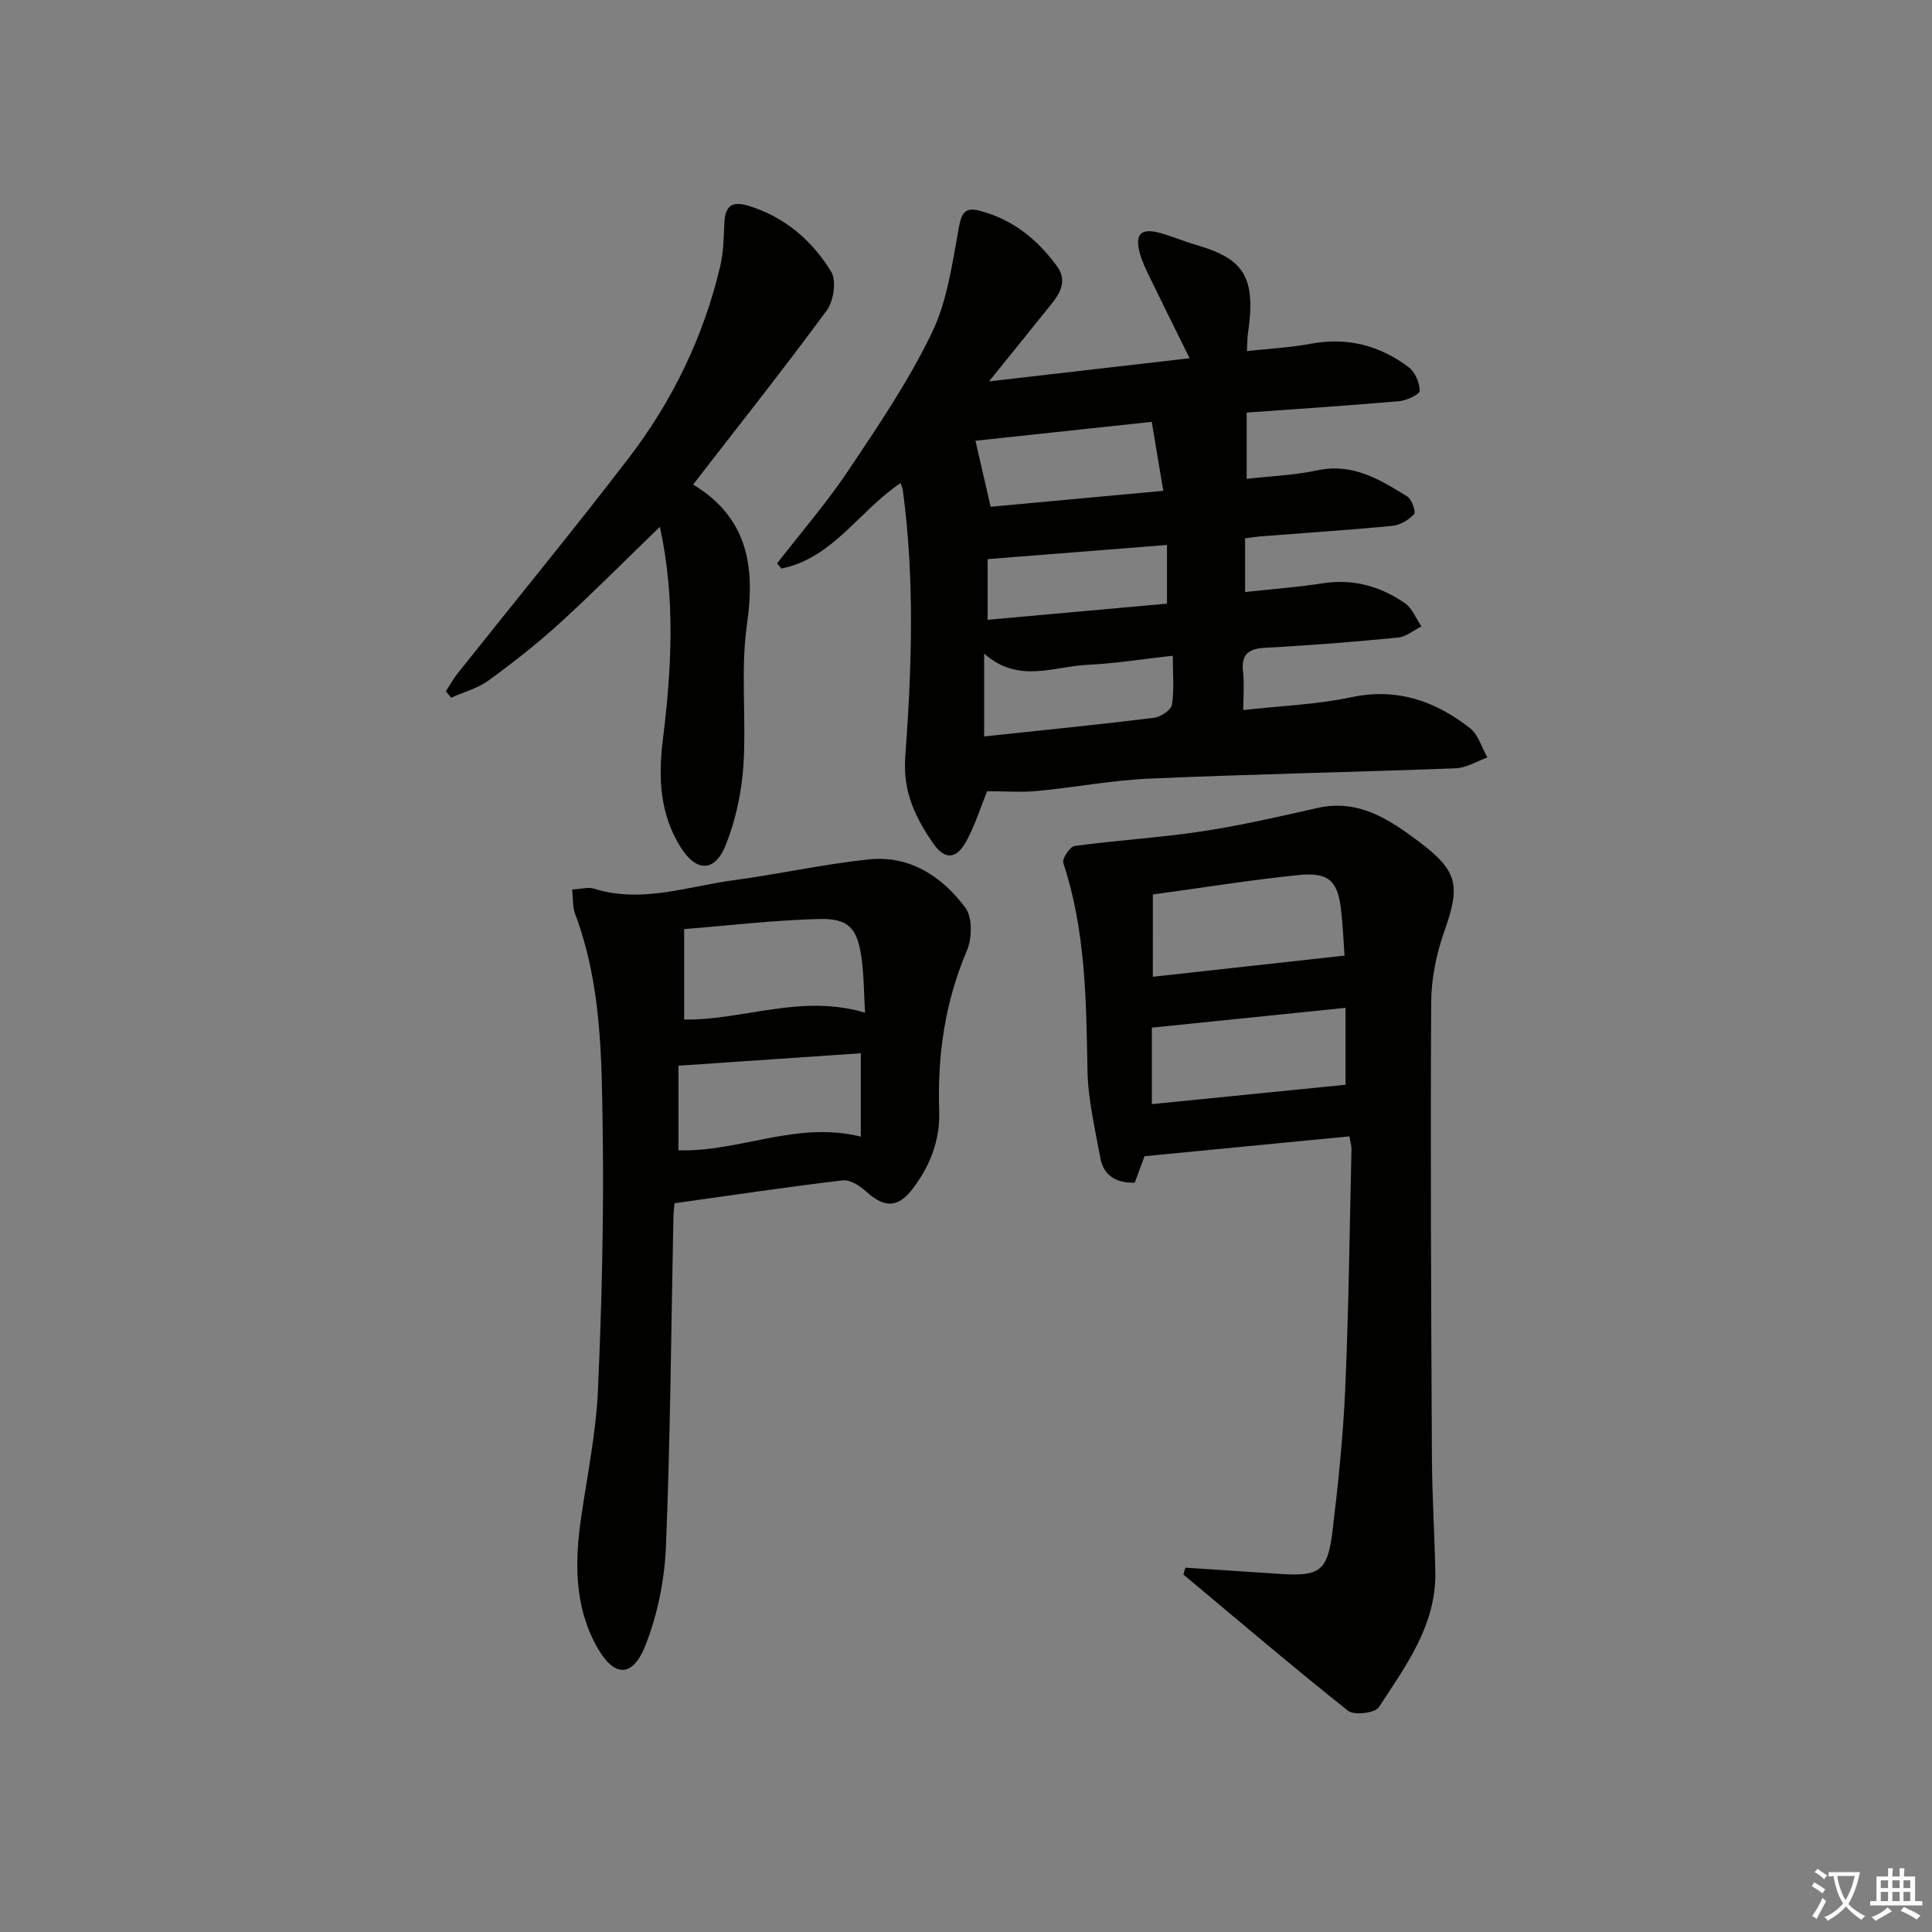 <svg enable-background="new 0 0 400 400" viewBox="0 0 400 400" xmlns="http://www.w3.org/2000/svg"><rect x="0" y="0" width="400" height="400" fill="#808080" stroke="none"/><path d="m377.9 391.2c-.2.3-.4.5-.6.8-.7-.6-1.4-1-2.2-1.5.2-.3.4-.5.5-.8.6.4 1.4.8 2.3 1.5zm-1.8 6.1c-.2-.2-.5-.4-.9-.6.4-.6.8-1.2 1.2-1.9s.7-1.3.9-1.9c.3.3.5.5.8.7-.7 1.3-1.4 2.6-2 3.7zm2.2-9c-.3.3-.5.5-.6.8-.6-.6-1.3-1.1-2-1.5.3-.3.5-.5.6-.7.6.5 1.3.9 2 1.4zm.3.2v-.9h2 4.5c-.3 1.3-.6 2.5-1 3.6s-.9 2.1-1.4 3c.4.5 1 1 1.6 1.4s1.2.8 1.9 1.1c-.3.2-.5.4-.8.8-.4-.3-1-.7-1.6-1.2s-1.2-1.1-1.6-1.6c-.5.6-1.1 1.1-1.7 1.6s-1.4.9-2.1 1.4c-.1-.3-.3-.5-.7-.8.6-.2 1.2-.5 1.9-1s1.4-1.1 2-1.8c-.5-.8-.9-1.6-1.2-2.5s-.6-2-.8-3.2c-.4.1-.7.1-1 .1zm2.5 2.7c.3 1 .7 1.7 1 2.2.3-.5.6-1.1 1-2s.6-1.9.9-3h-3.2-.4c.1.9.3 1.8.7 2.8z" fill="#fbfcfa"/><path d="m396.5 388.5v1.5 3.6h1.5v.9c-.4 0-1 0-1.7 0h-7.9c-.5 0-.9 0-1.2 0v-.9h1.3v-3.5c0-.7 0-1.2 0-1.6h2.4c0-.8 0-1.4 0-1.7h1c0 .3-.1.8-.1 1.7h1.5c0-.8 0-1.4 0-1.7h1c0 .3-.1.9-.1 1.7zm-8.2 9.2c-.2-.3-.5-.5-.8-.8.8-.3 1.4-.6 1.9-.9s1-.7 1.4-1.1c.3.3.6.5.9.8-1.6 1-2.8 1.6-3.4 2zm2.6-6.8v-1.6h-1.5v1.6zm0 2.7v-1.9h-1.5v1.9zm2.4-2.7v-1.6h-1.5v1.6zm0 2.7v-1.9h-1.5v1.9zm.2 2 .7-.8c.4.2.9.5 1.6.8s1.3.7 1.8 1c-.3.3-.5.6-.8.8-.4-.3-1.5-1-3.3-1.8zm2-4.7v-1.6h-1.4v1.6zm0 2.7v-1.9h-1.4v1.9z" fill="#fbfcfa"/><g fill="#010100"><path d="m186.44 100.02c-8.53 5.72-14.05 15.57-24.66 17.69-.3-.36-.59-.71-.89-1.07 4.95-6.39 10.27-12.53 14.76-19.24 6.19-9.25 12.49-18.55 17.3-28.53 3.22-6.68 4.23-14.51 5.6-21.94.59-3.21 1.56-4.04 4.48-3.25 6.74 1.82 11.81 5.94 15.83 11.47 2.07 2.85.77 5.36-1.09 7.69-3.94 4.93-7.93 9.83-13 16.12 14.49-1.67 27.63-3.18 41.53-4.79-2.97-6.01-5.6-11.28-8.17-16.57-.79-1.64-1.61-3.3-2.1-5.05-1.15-4.1.14-5.42 4.18-4.31 2.56.71 5.02 1.77 7.57 2.51 9.72 2.83 12.34 6.57 10.59 18.33-.14.97-.12 1.96-.21 3.61 4.58-.51 9-.73 13.3-1.53 7.52-1.4 14.23.38 20.19 4.86 1.32.99 2.27 3.21 2.29 4.88.01.74-2.7 2.03-4.25 2.16-10.73.93-21.49 1.63-31.58 2.36v13.72c5.02-.57 9.94-.76 14.69-1.77 7.29-1.55 12.92 1.93 18.56 5.42.94.58 1.83 3.21 1.41 3.66-1.1 1.2-2.89 2.27-4.49 2.42-9.09.88-18.21 1.47-27.32 2.18-.97.08-1.93.24-3.18.41v11.11c5.63-.61 10.91-1 16.12-1.81 6.29-.97 11.91.63 16.97 4.12 1.52 1.05 2.31 3.18 3.43 4.82-1.62.8-3.18 2.14-4.86 2.3-9.1.89-18.21 1.63-27.34 2.1-3.59.18-5.17 1.31-4.74 5.05.28 2.43.05 4.91.05 7.86 7.89-.89 15.23-1.14 22.32-2.65 9.5-2.02 17.43.77 24.63 6.41 1.72 1.35 2.42 4.01 3.59 6.06-2.2.78-4.37 2.16-6.6 2.24-21.1.8-42.22 1.21-63.32 2.13-7.78.34-15.5 1.83-23.27 2.56-3.44.32-6.93.05-10.38.05-1.4 3.43-2.52 7.06-4.3 10.33-2.05 3.78-4.45 3.95-6.84.52-3.7-5.32-6.34-10.76-5.82-17.9 1.35-18.39 1.99-36.84-.5-55.23-.05-.4-.25-.81-.48-1.51zm15.52-8.77c1.04 4.54 2.06 8.95 3.14 13.67 11.73-1.08 23.56-2.18 35.74-3.3-.86-5.13-1.61-9.63-2.38-14.28-12.77 1.37-25.08 2.69-36.5 3.91zm1.8 61.22c12.11-1.29 23.64-2.44 35.13-3.85 1.39-.17 3.56-1.6 3.74-2.71.51-3.15.18-6.44.18-10.15-6.44.71-12.01 1.62-17.61 1.88-7.05.33-14.38 3.96-21.44-2.32zm37.85-39.64c-12.63 1-24.94 1.97-37.13 2.93v12.56c12.74-1.15 25.02-2.25 37.13-3.34 0-4.64 0-8.39 0-12.15z"/><path d="m245.43 324.57c6.57.43 13.13.87 19.7 1.3 8.05.52 9.74-.58 10.73-8.73 1.2-9.88 2.23-19.81 2.66-29.74.72-16.46.9-32.94 1.29-49.41.02-.79-.24-1.59-.43-2.72-13.97 1.36-27.75 2.69-42.42 4.11-.37 1-1.2 3.24-2.03 5.49-3.95.09-6.46-1.54-7.12-5.14-1.1-6.02-2.55-12.09-2.66-18.16-.26-14.49-.38-28.92-5.01-42.91-.29-.87 1.37-3.38 2.33-3.51 8.78-1.19 17.65-1.71 26.4-3.03 8.03-1.21 15.98-3.06 23.91-4.84 8.47-1.9 14.82 2.34 20.99 6.97 8.16 6.12 8.61 9.13 5.23 18.67-1.63 4.62-2.66 9.72-2.69 14.61-.16 31.32-.01 62.64.15 93.96.04 7.98.54 15.96.71 23.94.22 11.02-6.1 19.45-11.69 28.03-.79 1.21-5.14 1.73-6.39.73-11.54-9.17-22.76-18.74-34.08-28.2.12-.48.27-.95.42-1.42zm-6.75-122.34c13.53-1.49 26.5-2.92 39.69-4.38-.18-2.47-.32-5.92-.7-9.34-.68-6.11-2.53-7.98-8.81-7.34-10 1.02-19.94 2.63-30.17 4.02-.01 5.36-.01 10.77-.01 17.04zm-.2 10.53v15.84c13.63-1.36 26.85-2.68 40.1-4.01 0-5.38 0-10.43 0-15.93-13.53 1.39-26.67 2.73-40.1 4.1z"/><path d="m118.45 184.16c1.94-.1 3.35-.54 4.5-.18 9.86 3.11 19.31-.45 28.88-1.73 9.37-1.26 18.64-3.33 28.03-4.32 8.49-.89 15.18 3.53 20.01 10 1.49 2 1.39 6.35.31 8.9-4.54 10.65-6.12 21.7-5.73 33.11.21 6.15-1.88 11.43-5.49 16.18-3.05 4.02-5.88 3.98-9.62.58-1.3-1.18-3.33-2.5-4.86-2.32-11.49 1.36-22.94 3.08-34.83 4.74-.04.48-.21 1.78-.23 3.08-.47 22.63-.62 45.27-1.54 67.88-.28 6.97-1.72 14.23-4.3 20.69-2.72 6.81-6.61 6.46-10.19-.15-4.48-8.3-4.39-17.21-3.1-26.25 1.27-8.84 3.12-17.67 3.51-26.56.8-17.95 1.23-35.93.98-53.89-.21-15.06-.26-30.28-5.73-44.75-.5-1.32-.37-2.89-.6-5.01zm60.65 25.51c-.25-4.04-.22-7.86-.77-11.6-.88-5.96-2.68-7.96-8.8-7.8-9.38.25-18.73 1.36-27.88 2.09v18.72c12.16.2 24.17-5.39 37.45-1.41zm-.88 8.4c-12.38.84-24.91 1.7-37.75 2.57v17.51c12.63.41 24.42-6.14 37.75-2.82 0-5.62 0-11.11 0-17.26z"/><path d="m143.5 100.32c11.16 6.75 12.91 16.7 11.17 28.81-1.39 9.64-.11 19.63-.76 29.42-.37 5.52-1.59 11.2-3.62 16.33-2.26 5.73-6.11 5.74-9.38.52-4.26-6.81-4.65-14.28-3.69-22.11 1.81-14.63 2.67-29.29-.6-44.22-7.12 6.89-13.75 13.58-20.69 19.91-4.66 4.25-9.65 8.17-14.76 11.89-2.26 1.65-5.16 2.42-7.76 3.58-.37-.44-.73-.88-1.1-1.33.8-1.23 1.51-2.54 2.42-3.68 11.8-14.84 23.84-29.49 35.38-44.53 9.09-11.85 15.55-25.16 19-39.78.67-2.84.74-5.85.85-8.78.13-3.43 1.28-4.88 4.97-3.75 7.56 2.31 13.2 7.18 17.16 13.66 1.13 1.85.52 6.05-.91 7.99-8.75 11.92-17.96 23.51-27.68 36.07z"/></g></svg>